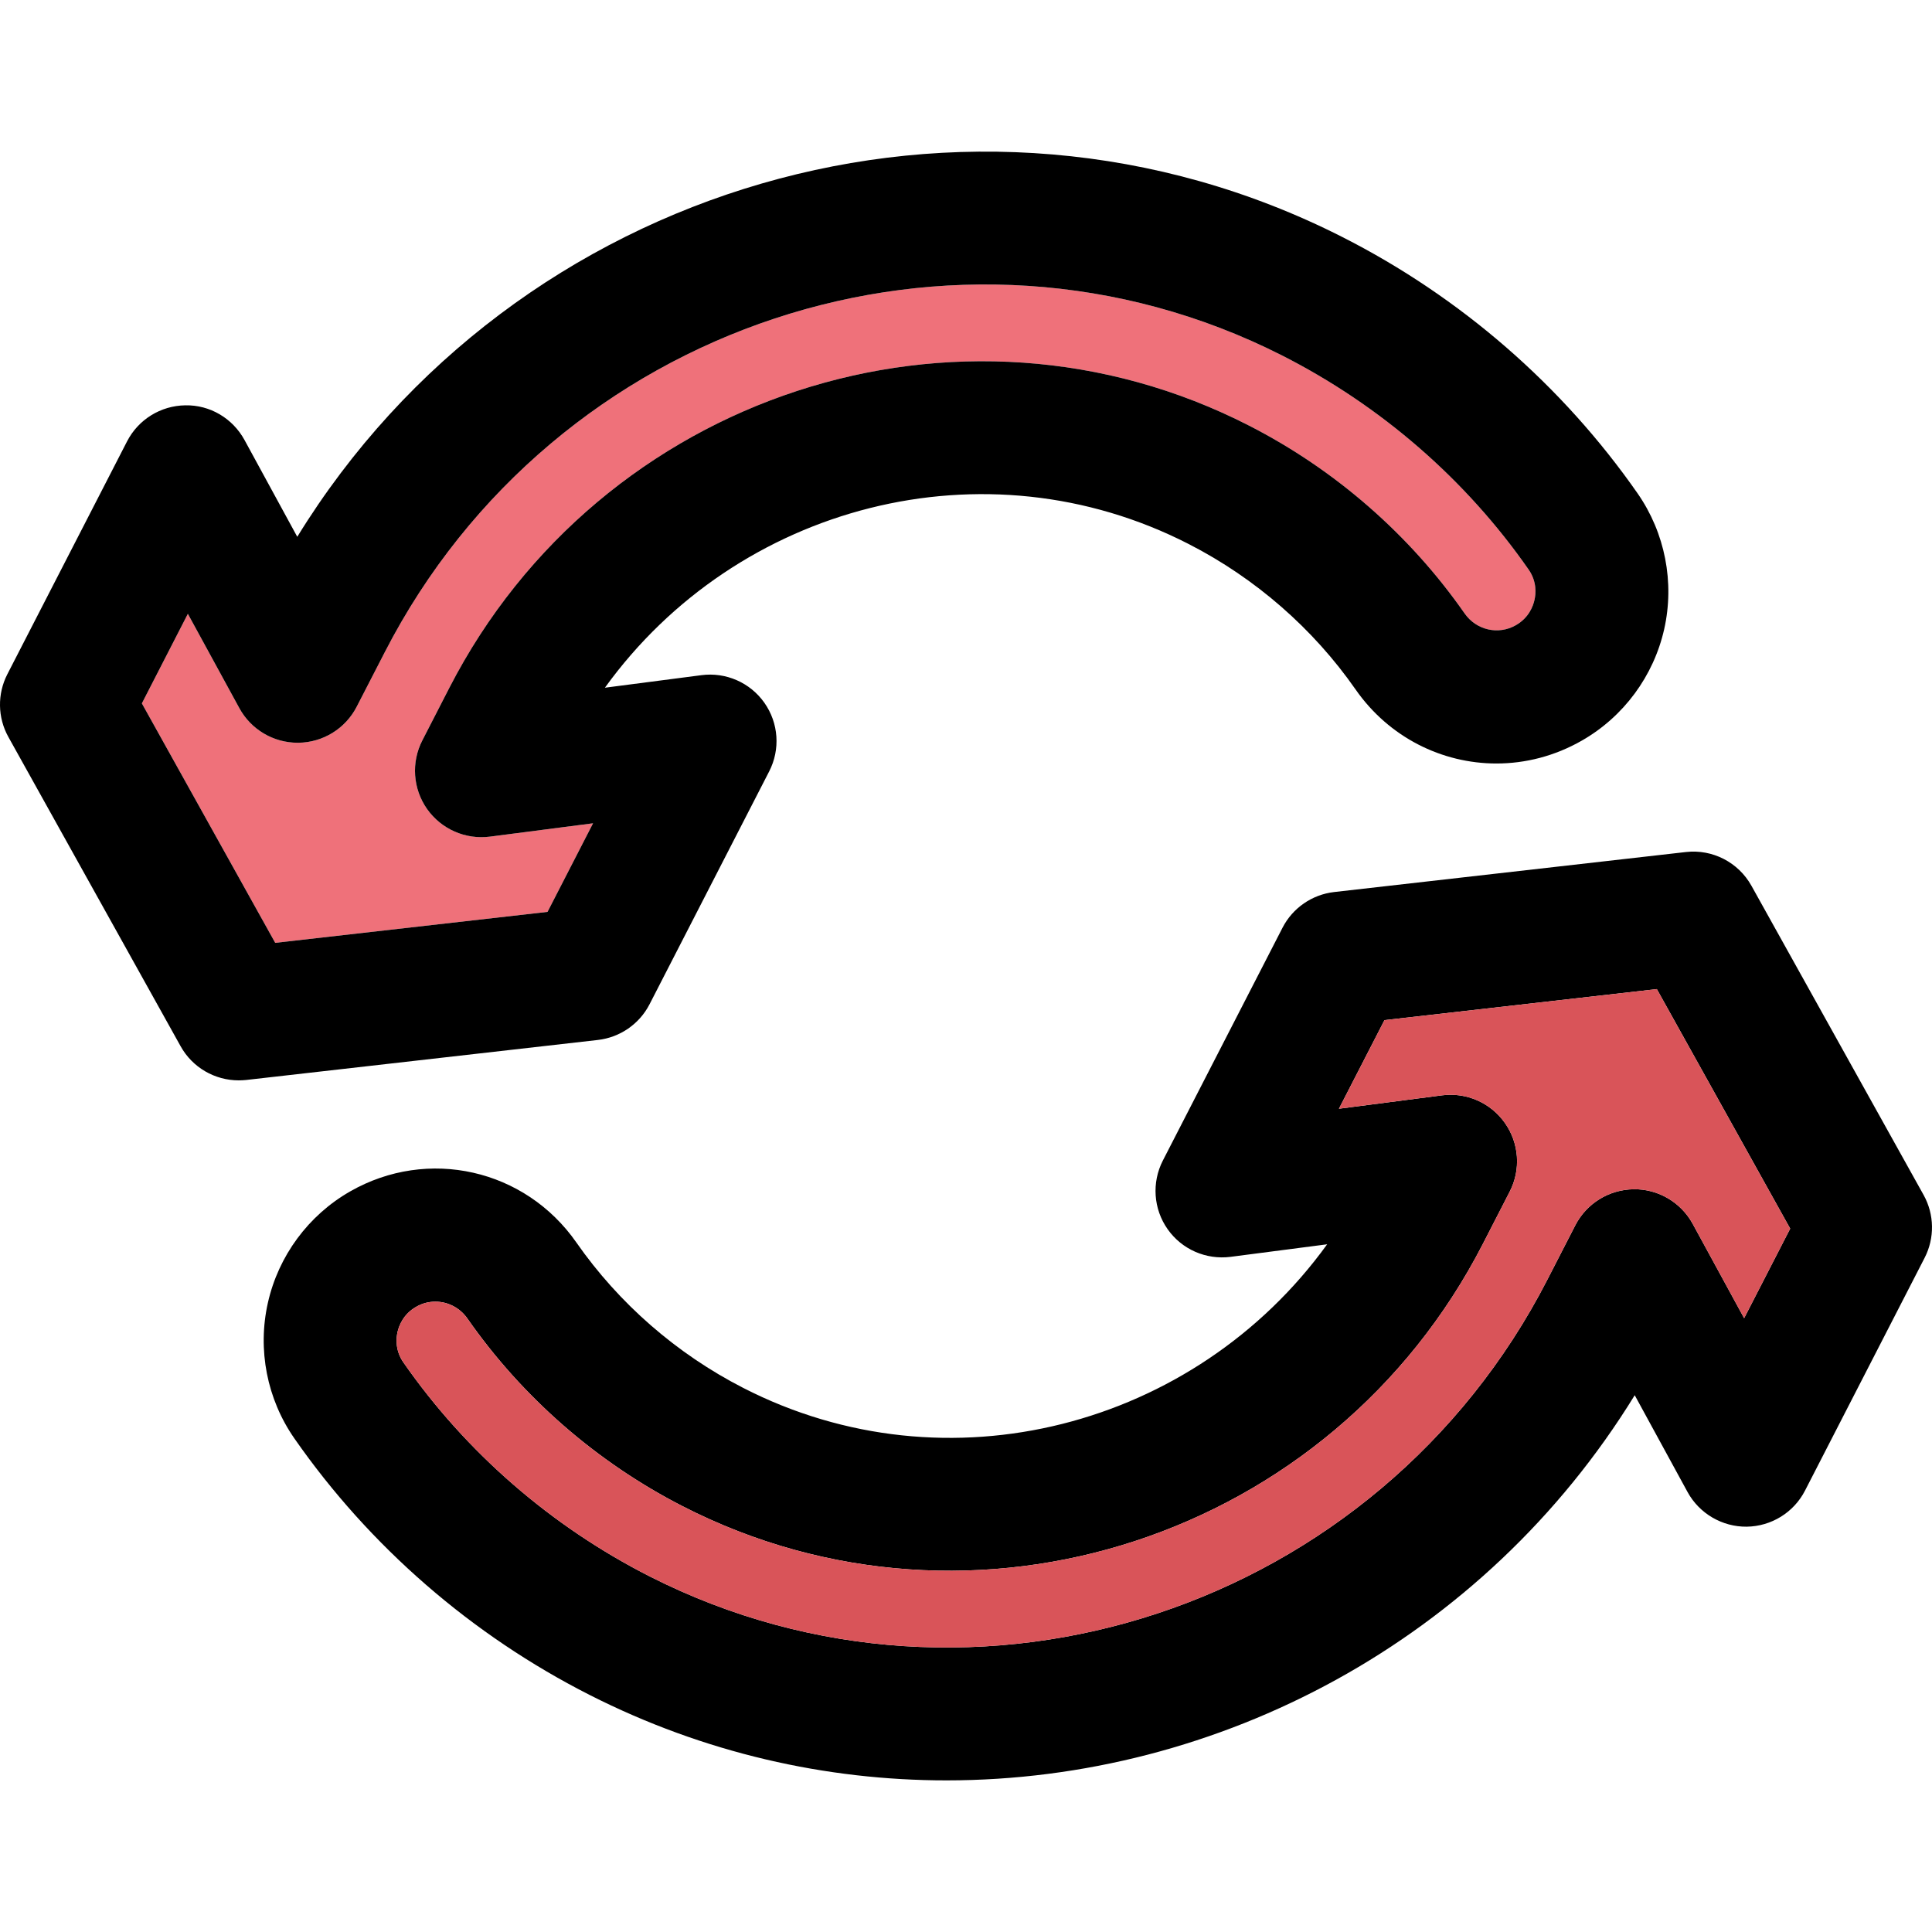 <?xml version="1.0" encoding="iso-8859-1"?>
<!-- Generator: Adobe Illustrator 19.0.0, SVG Export Plug-In . SVG Version: 6.00 Build 0)  -->
<svg version="1.1" id="Layer_1" xmlns="http://www.w3.org/2000/svg" xmlns:xlink="http://www.w3.org/1999/xlink" x="0px" y="0px"
	 viewBox="0 0 296.998 296.998" style="enable-background:new 0 0 296.998 296.998;" xml:space="preserve">
<g>
	<g id="XMLID_29_">
		<g>
			<path style="fill:#EF717A;" d="M234.979,87.54c1.3,1.86,1.13,3.74,0.91,4.69c-0.21,0.96-0.87,2.74-2.86,3.88
				c-2.69,1.54-6.08,0.77-7.88-1.81c-4.22-6.05-9.19-11.57-14.75-16.42s-11.71-9.03-18.3-12.41
				c-44.65-22.92-99.84-4.84-123.03,40.28l-4.14,8.06c-1.74,3.38-1.46,7.44,0.72,10.55c2.19,3.1,5.9,4.74,9.68,4.25l15.84-2.05
				l-7,13.62l-41.86,4.76l-20.5-36.81l7.07-13.77l7.91,14.49c1.79,3.29,5.23,5.33,8.97,5.33c0.04,0,0.08,0,0.12,0
				c3.79-0.05,7.23-2.18,8.96-5.55l4.31-8.37c25.98-50.56,87.86-71.02,137.95-45.61C212.249,62.34,225.349,73.71,234.979,87.54z"/>
			<path d="M295.709,183.7c1.66,2.99,1.72,6.61,0.16,9.65l-18.39,35.79c-1.73,3.37-5.18,5.5-8.97,5.55
				c-3.74,0.04-7.28-2.01-9.09-5.33l-8.12-14.88c-23.16,37.66-63.91,59.21-105.8,59.21c-18.53,0-37.28-4.22-54.83-13.12
				c-18.15-9.2-33.85-22.84-45.41-39.44c-4.22-6.05-5.7-13.65-4.08-20.85c1.62-7.22,6.23-13.46,12.65-17.13
				c11.95-6.83,26.9-3.45,34.78,7.86c6.54,9.37,15.4,17.1,25.63,22.34c31.36,16.1,69.46,6.05,89.78-22.07l-14.85,1.93
				c-3.78,0.48-7.5-1.15-9.68-4.26c-2.18-3.1-2.46-7.16-0.73-10.54l18.4-35.8c1.56-3.03,4.54-5.09,7.93-5.48l54.07-6.15
				c4.1-0.47,8.07,1.58,10.08,5.18L295.709,183.7z M275.199,188.87l-20.5-36.82l-41.87,4.77l-7,13.62l15.85-2.06
				c3.76-0.49,7.49,1.15,9.67,4.26c2.19,3.11,2.47,7.17,0.73,10.55l-4.14,8.06c-23.19,45.12-78.38,63.19-123.03,40.28
				c-13.19-6.76-24.62-16.74-33.05-28.83c-1.18-1.69-3.04-2.6-4.93-2.6c-1.01,0-2.02,0.25-2.95,0.79c-1.99,1.13-2.65,2.92-2.87,3.88
				c-0.21,0.95-0.38,2.83,0.92,4.69c9.63,13.83,22.73,25.2,37.88,32.89c50.08,25.4,111.97,4.95,137.95-45.61l4.3-8.37
				c1.73-3.37,5.18-5.5,8.96-5.55c3.76-0.07,7.29,2,9.1,5.33l7.9,14.49L275.199,188.87z"/>
			<path style="fill:#D95459;" d="M254.699,152.05l20.5,36.82l-7.08,13.77l-7.9-14.49c-1.81-3.33-5.34-5.4-9.1-5.33
				c-3.78,0.05-7.23,2.18-8.96,5.55l-4.3,8.37c-25.98,50.56-87.87,71.01-137.95,45.61c-15.15-7.69-28.25-19.06-37.88-32.89
				c-1.3-1.86-1.13-3.74-0.92-4.69c0.22-0.96,0.88-2.75,2.87-3.88c0.93-0.54,1.94-0.79,2.95-0.79c1.89,0,3.75,0.91,4.93,2.6
				c8.43,12.09,19.86,22.07,33.05,28.83c44.65,22.91,99.84,4.84,123.03-40.28l4.14-8.06c1.74-3.38,1.46-7.44-0.73-10.55
				c-2.18-3.11-5.91-4.75-9.67-4.26l-15.85,2.06l7-13.62L254.699,152.05z"/>
			<path d="M251.749,75.86c4.21,6.06,5.7,13.66,4.08,20.86c-1.63,7.22-6.24,13.46-12.66,17.13c-4.16,2.38-8.67,3.52-13.13,3.52
				c-8.36,0-16.51-4.01-21.65-11.38c-6.53-9.37-15.4-17.1-25.62-22.34c-31.36-16.1-69.47-6.05-89.78,22.07l14.85-1.93
				c3.76-0.49,7.49,1.15,9.67,4.25c2.19,3.11,2.47,7.17,0.73,10.55l-18.39,35.8c-1.56,3.03-4.54,5.09-7.94,5.48l-54.06,6.15
				c-0.39,0.04-0.78,0.06-1.16,0.06c-3.67,0-7.11-1.98-8.92-5.24l-26.48-47.55c-1.66-2.98-1.72-6.6-0.16-9.64l18.4-35.79
				c1.73-3.37,5.18-5.5,8.96-5.55c3.79-0.08,7.28,2,9.1,5.33l8.11,14.88c33.41-54.33,103.42-75.12,160.64-46.09
				C224.489,45.63,240.189,59.27,251.749,75.86z M235.889,92.23c0.22-0.95,0.39-2.83-0.91-4.69c-9.63-13.83-22.73-25.2-37.88-32.89
				c-50.09-25.41-111.97-4.95-137.95,45.61l-4.31,8.37c-1.73,3.37-5.17,5.5-8.96,5.55c-0.04,0-0.08,0-0.12,0
				c-3.74,0-7.18-2.04-8.97-5.33l-7.91-14.49l-7.07,13.77l20.5,36.81l41.86-4.76l7-13.62l-15.84,2.05
				c-3.78,0.49-7.49-1.15-9.68-4.25c-2.18-3.11-2.46-7.17-0.72-10.55l4.14-8.06c23.19-45.12,78.38-63.2,123.03-40.28
				c6.59,3.38,12.74,7.56,18.3,12.41c5.56,4.85,10.53,10.37,14.75,16.42c1.8,2.58,5.19,3.35,7.88,1.81
				C235.019,94.97,235.679,93.19,235.889,92.23z"/>
		</g>
	</g>
</g>
<g>
</g>
<g>
</g>
<g>
</g>
<g>
</g>
<g>
</g>
<g>
</g>
<g>
</g>
<g>
</g>
<g>
</g>
<g>
</g>
<g>
</g>
<g>
</g>
<g>
</g>
<g>
</g>
<g>
</g>
</svg>
